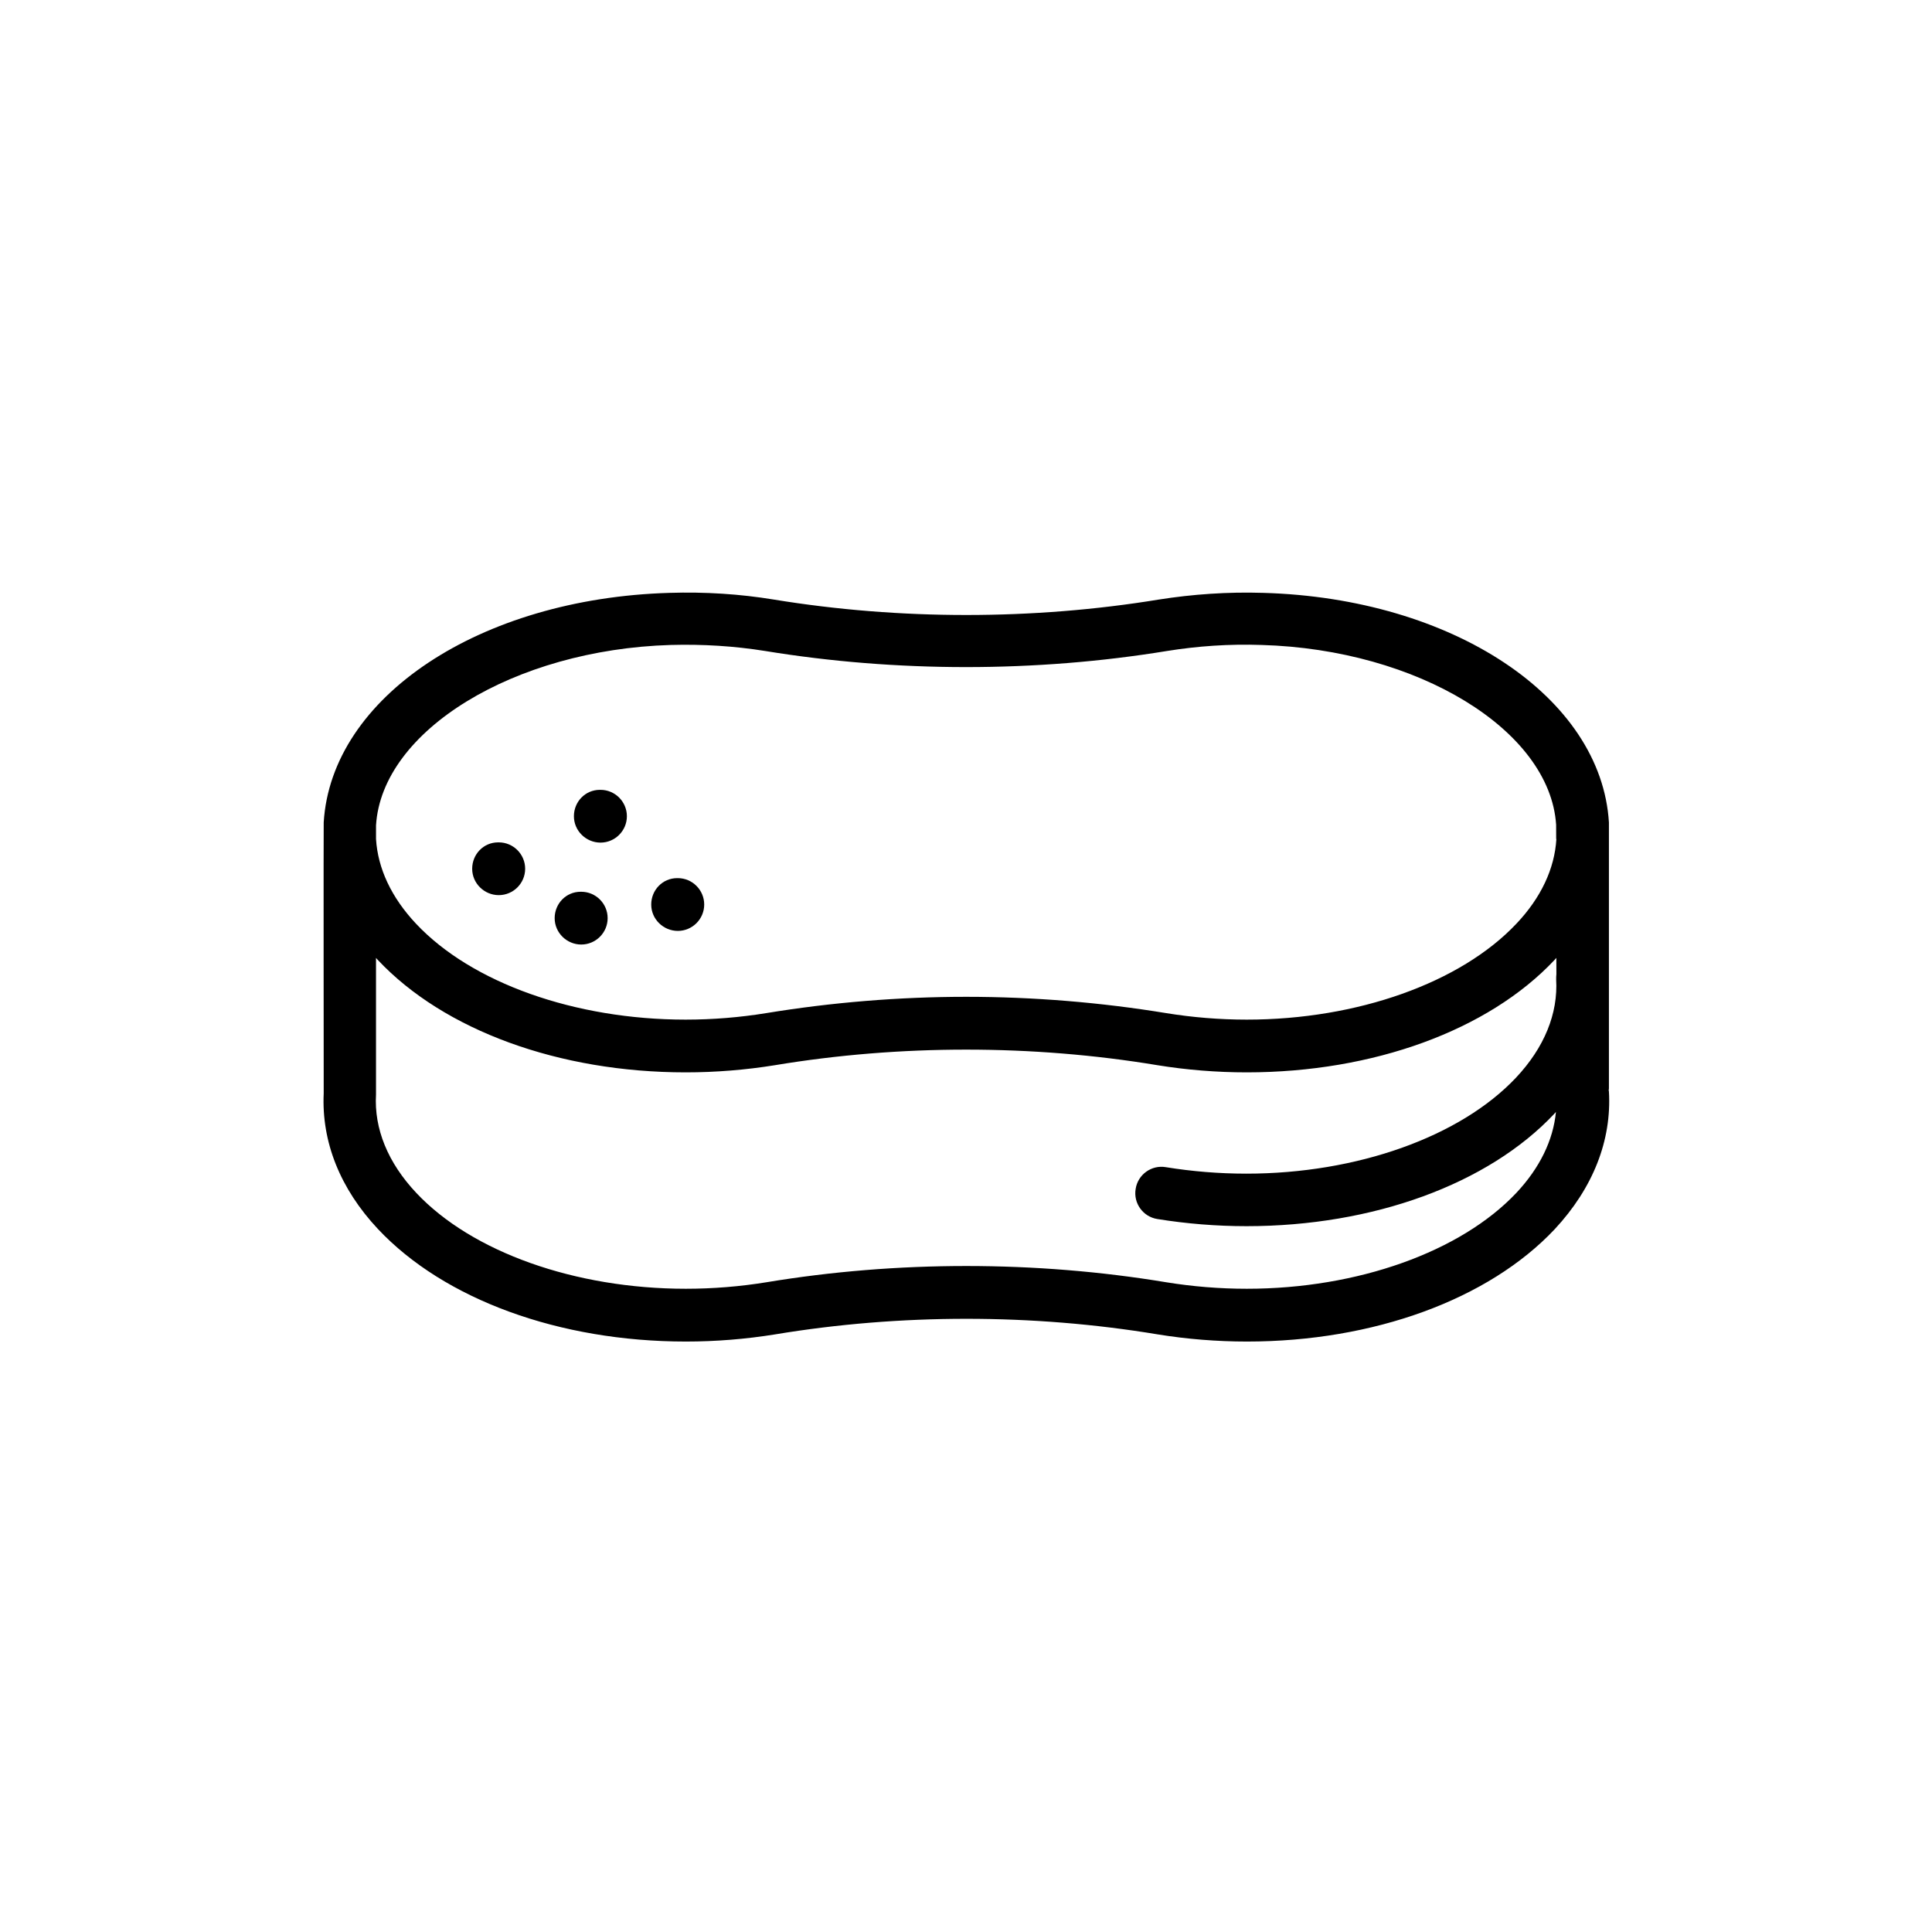 <?xml version="1.0" encoding="UTF-8"?>
<!-- Uploaded to: SVG Repo, www.svgrepo.com, Generator: SVG Repo Mixer Tools -->
<svg fill="#000000" width="800px" height="800px" version="1.1" viewBox="144 144 512 512" xmlns="http://www.w3.org/2000/svg">
 <g>
  <path d="m570.38 433.23c0-0.059-0.059-0.176-0.059-0.238 0-0.176 0.059-0.355 0.059-0.531v-70.5c-2.016-33.234-41.41-59.422-91.59-60.844-9.418-0.297-18.723 0.355-27.727 1.777-33.297 5.449-68.664 5.449-101.96 0-9.004-1.48-18.246-2.074-27.727-1.777-50.238 1.48-89.578 27.609-91.59 60.844-0.059 0.531 0 71.684 0 71.684v0.117c-0.594 12.797 4.324 25.238 14.395 35.961 17.535 18.66 48.047 29.801 81.578 29.801 7.996 0 15.938-0.652 23.637-1.895 33.176-5.508 68.25-5.508 101.43 0 7.641 1.242 15.641 1.895 23.637 1.895 33.531 0 64.043-11.137 81.578-29.801 10.133-10.898 15.109-23.52 14.34-36.492zm-13.922-31.043c-0.059 0.473-0.059 0.887-0.059 1.363 0.531 9.062-3.141 18.07-10.664 26.066-14.75 15.641-42.121 25.414-71.449 25.414-7.227 0-14.395-0.594-21.328-1.719-3.793-0.652-7.406 1.953-7.996 5.746-0.652 3.793 1.953 7.406 5.746 7.996 7.703 1.242 15.641 1.895 23.637 1.895 33.531 0 64.043-11.137 81.578-29.801 0.176-0.176 0.297-0.355 0.414-0.473-0.711 7.465-4.266 14.812-10.484 21.445-14.75 15.641-42.121 25.414-71.449 25.414-7.227 0-14.395-0.594-21.328-1.719-34.656-5.746-71.328-5.746-105.99 0-6.93 1.125-14.102 1.719-21.328 1.719-29.324 0-56.695-9.715-71.449-25.414-7.523-7.996-11.195-17.004-10.664-26.066v-0.176-0.238-35.785c0.176 0.176 0.297 0.355 0.473 0.531 17.535 18.66 48.047 29.801 81.578 29.801 7.996 0 15.938-0.652 23.637-1.895 33.176-5.508 68.25-5.508 101.43 0 7.641 1.242 15.641 1.895 23.637 1.895 33.531 0 64.043-11.137 81.578-29.801 0.176-0.176 0.297-0.355 0.473-0.531zm0-35.844c-0.473 7.879-4.086 15.582-10.605 22.453-14.75 15.641-42.121 25.414-71.449 25.414-7.227 0-14.395-0.594-21.328-1.719-17.359-2.844-35.191-4.324-53.023-4.324-17.832 0-35.664 1.48-53.023 4.324-6.93 1.125-14.102 1.719-21.328 1.719-29.324 0-56.695-9.715-71.449-25.414-6.516-6.93-10.129-14.633-10.605-22.453v-3.613c1.539-25.121 36.555-46.566 78.082-47.809 8.531-0.238 16.945 0.297 25.059 1.598 34.777 5.688 71.684 5.688 106.46 0 8.117-1.305 16.527-1.895 25.059-1.598 41.469 1.184 76.426 22.57 78.082 47.633l0.012 3.789z"/>
  <path d="m276.18 381.22c3.852 0 6.992-3.141 6.992-6.992 0-3.852-3.141-6.992-6.992-6.992h-0.176c-3.852 0-6.871 3.141-6.871 6.992-0.004 3.852 3.195 6.992 7.047 6.992z"/>
  <path d="m323.63 390.7c3.852 0 6.992-3.141 6.992-6.992s-3.141-6.992-6.992-6.992h-0.176c-3.852 0-6.871 3.141-6.871 6.992-0.004 3.914 3.254 6.992 7.047 6.992z"/>
  <path d="m298.04 394.31c3.852 0 6.992-3.141 6.992-6.992 0-3.852-3.141-6.992-6.992-6.992h-0.176c-3.852 0-6.871 3.141-6.871 6.992-0.004 3.852 3.195 6.992 7.047 6.992z"/>
  <path d="m303.14 367.3c3.852 0 6.992-3.141 6.992-6.992 0-3.852-3.141-6.992-6.992-6.992h-0.176c-3.852 0-6.871 3.141-6.871 6.992-0.004 3.852 3.195 6.992 7.047 6.992z"/>
 </g>
</svg>